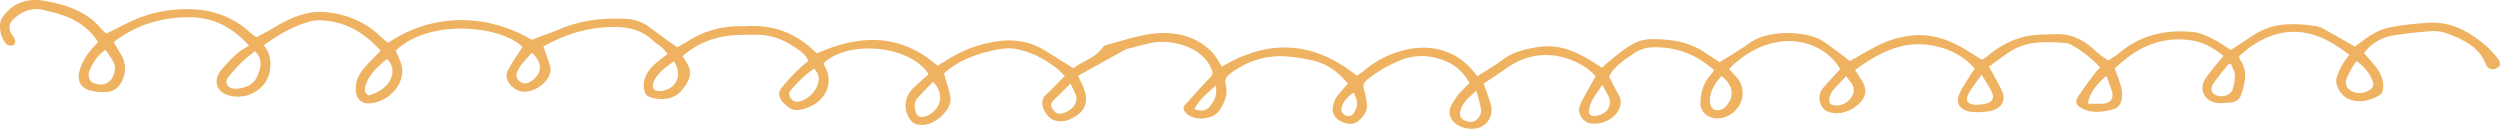 <svg width="524" height="27" xmlns="http://www.w3.org/2000/svg"><path d="M81.345 8.976c9.385-6.312 20.683-6.181 30.106-.629 2.192-.838 4.395-1.638 6.571-2.51 4.12-1.662 8.476-2.06 12.96-1.885 1.73.008 3.407.532 4.762 1.487 1.987 1.456 3.989 2.895 6.184 4.488.72-.416 1.713-.965 2.671-1.556 3.153-1.94 6.915-2.946 10.75-2.877.3 0 .602.02.9 0 6.034-.426 10.823 1.62 14.688 5.456.106.084.225.156.352.213 9.095-4.076 17.61-4.059 25.22 2.627 1.222-.742 2.393-1.528 3.645-2.201 2.805-1.534 5.933-2.545 9.192-2.97 3.405-.44 6.57.106 9.412 1.823 2.013 1.22 4 2.473 6.23 3.856 1.794-1.466 4.639-2.132 6.084-4.31.201-.27.5-.472.847-.573 3.092-.807 6.118-1.86 9.276-2.297 4.824-.67 9.277.343 12.651 3.599.924.893 1.473 2.06 2.28 3.235 9.868-5.838 19.21-5.357 28.244 1.912.589-.354 1.15-.744 1.677-1.167 2.208-1.894 4.893-3.291 7.831-4.076 5.43-1.539 11.21-.313 15.001 4.399.209.257.387.522.754.964 1.844-1.188 3.707-2.242 5.361-3.495 2.137-1.618 4.685-2.215 7.367-2.627 5.411-.824 9.308 1.69 13.4 4.313.878-.749 1.821-1.628 2.853-2.421 2.176-1.67 4.287-3.513 7.499-3.547 3.892-.038 7.626.5 10.857 2.561 1.195.763 2.374 1.549 3.479 2.267 2.192-1.394 4.368-2.638 6.347-4.073 3.768-2.747 11.87-2.572 15.31-.32 1.886 1.237 3.622 2.648 5.647 4.142 1.674-.934 3.564-2.06 5.523-3.07a20.63 20.63 0 0 1 8.028-2.318c3.444-.244 6.664.78 9.575 2.37 1.511.824 2.93 1.775 4.557 2.774.386-.281.939-.6 1.403-.982 2.09-1.801 4.64-3.127 7.433-3.863 2.048-.498 4.294-.436 6.455-.532 3.51-.158 6.145 1.294 8.406 3.434.75.707 1.655 1.301 2.706 2.111a24.624 24.624 0 0 0 2.32-1.572c4.37-3.709 9.69-5.045 15.665-4.41 1.488.158 2.926.945 4.287 1.597 1.16.563 2.191 1.346 3.478 2.153.522-.343 1.086-.731 1.666-1.105 1.318-.849 2.598-1.745 3.966-2.528 3.865-2.197 8.117-1.981 12.396-1.336a5.694 5.694 0 0 1 1.79.763c2.075 1.147 4.127 2.321 6.184 3.489 1.314-.938 2.489-1.934 3.865-2.693a11.702 11.702 0 0 1 3.672-1.373 64.45 64.45 0 0 1 8.237-.938c4.61-.164 8.151 1.93 11.313 4.51 1.11.947 2.1 2 2.95 3.141.672.866.386 1.6-.472 1.947s-1.732.069-2.118-.892c-1.33-3.452-4.519-5.151-8.117-6.436a7.88 7.88 0 0 0-3.054-.505c-2.758.17-5.504.472-8.225.904-2.547.418-4.777 1.77-6.142 3.725.746.849 1.527 1.693 2.246 2.576 1.16 1.398 1.87 2.943 1.762 4.674-.03.525-.255 1.267-.695 1.517-1.852 1.055-3.866 1.717-6.146 1-1.759-.55-3.328-2.81-2.93-4.55.279-.995.695-1.954 1.24-2.857a19.1 19.1 0 0 1 1.462-2.016c-3.742-2.785-7.607-5.182-12.833-4.766-2.736.216-5.16 1.318-7.344 2.699-1.074.686-1.97 1.565-2.933 2.345.038.25 0 .474.104.618 1.797 2.421 1.16 4.924.332 7.424-.246.934-1.153 1.613-2.23 1.67-1.24.071-2.648.28-3.71-.11-2.242-.825-2.834-3.136-1.45-5.086 1.082-1.528 2.358-2.954 3.672-4.578-1.894-1.47-3.95-2.82-6.606-3.231-5.38-.841-9.883.752-13.802 3.822-.824.649-1.6 1.34-2.4 2.012.498 1.436 1.078 2.747 1.39 4.12.221.934.213 1.897-.022 2.827-.167.611-.82 1.415-1.458 1.587-2.214.6-4.522 1.006-6.737-.107-1.182-.597-1.569-1.315-.88-2.404 1.09-1.748 2.396-3.403 3.632-5.082.318-.387.662-.758 1.029-1.11a24.954 24.954 0 0 0-6.15-4.807 2.52 2.52 0 0 0-1.055-.316c-3.99-.278-8.001-.515-11.48 1.666-1.616 1.013-3.092 2.187-4.611 3.269.99 1.847 1.932 3.434 2.705 5.09.982 2.1-.181 3.866-2.779 4.271a14.13 14.13 0 0 1-3.359.161c-2.462-.212-3.637-1.651-2.829-3.664.603-1.497 1.627-2.87 2.485-4.289.251-.369.525-.725.82-1.068-3.301-4.12-9.876-6.088-15.299-4.787-3.803.914-6.818 2.823-9.825 5 .502.783.92 1.45 1.353 2.109 1.16 1.755 1.036 3.434-.364 4.807-1.932 1.903-4.456 2.603-6.613 1.837-1.797-.642-2.447-3.245-1.16-4.876.893-1.112 1.933-2.14 2.888-3.207l.773-.859c-2.525-4.428-8.142-6.736-13.575-5.576-3.908.79-6.984 2.826-9.72 5.549.552.608 1.039 1.143 1.545 1.68 2.424 2.643 1.384 6.816-2.068 8.278-2.705 1.15-5.53-.309-5.465-2.877.05-2.085.576-4.073 2.099-5.783.266-.299.475-.635.773-1.03-3.549-3.153-7.73-4.945-12.806-4.808a7.196 7.196 0 0 0-3.571 1.003c-2.215 1.487-4.592 2.922-5.647 5.15.726 1.374 1.36 2.673 2.068 3.926 1.569 2.781-1.898 6.332-5.821 5.89-1.585-.183-2.853-1.948-2.459-3.41a8.57 8.57 0 0 1 .773-1.797c.82-1.51 1.674-3.008 2.61-4.68a12.64 12.64 0 0 0-1.578-1.521c-4.963-3.48-11.317-4.2-16.856-.344-1.681 1.171-3.401 2.308-5.025 3.407.584 1.717 1.202 3.204 1.585 4.745.149.754.073 1.53-.22 2.25-.56 1.562-2.253 2.579-4.094 2.458-2.133-.11-3.942-1.212-4.329-2.83-.355-1.483.619-2.746 1.446-3.924.688-.979 1.662-1.813 2.651-2.857-1.109-1.975-2.705-3.633-5.067-4.598-3.444-1.412-6.884-1.398-10.312.233a27.964 27.964 0 0 0-6.026 3.66c-.82.688-1.013 1.25-.688 2.185a12.99 12.99 0 0 1 .58 3.214c.092 1.147-.51 2.08-1.392 2.953-.985.972-2.056 1.147-3.409.687-1.353-.46-2.288-1.374-2.354-2.524-.042-1.305.448-2.58 1.38-3.589.564-.686 1.16-1.342 1.801-2.101-2.025-2.366-4.325-4.214-7.784-4.914-3.251-.66-6.436-1.164-9.776-.46-2.753.612-5.29 1.826-7.382 3.53-.773.615-.874 1.322-.669 2.101.51 1.95-.178 3.682-1.287 5.333-1.306 1.947-5.025 2.37-6.85.773-.66-.587-1.054-1.219-.293-2.03 1.604-1.668 3.065-3.44 4.696-5.099 1.16-1.181 1.202-1.246.541-2.689-1.96-4.278-8.426-6.043-12.836-4.955-1.438.343-2.88.718-4.314 1.085a3.514 3.514 0 0 0-.834.289c-3.251 1.796-6.494 3.616-9.768 5.422.51 1.137.982 2.002 1.295 2.912.997 2.895-.02 4.886-3.115 6.25-1.48.652-3.39.456-4.333-.567-1.616-1.758-1.713-3.643-.623-4.595.68-.594 1.288-1.256 1.933-1.892.646-.635 1.249-1.26 2.064-2.084-.61-.567-1.194-1.199-1.882-1.717-2.385-1.83-5.01-3.249-8.187-3.89-1.627-.344-3.15-.1-4.665.209-4.14.838-7.87 2.349-10.583 4.886.498 1.851 1.07 3.434 1.341 5.072.387 2.27-2.887 5.495-5.57 5.69-1.63.114-2.462-.309-3.2-1.624-1.166-2.095-.689-4.618 1.183-6.26 1.02-.93 2.033-1.865 3.01-2.747-3.865-5.99-16.62-7.287-22.031-2.287.139.309.282.666.456 1.013 1.878 3.777-.619 7.843-5.33 8.75-1.5.291-2.45-.392-3.305-1.233-.94-.924-1.546-2.06-.734-3.184a35.6 35.6 0 0 1 3.413-3.777c.707-.728 1.546-1.374 2.319-2.06-.541-1.401-1.844-2.198-3.092-3.012-2.18-1.435-4.58-2.404-7.426-2.438-3.617-.058-7.216-.065-10.586 1.28a16.792 16.792 0 0 0-5.253 3.218c.348.546.638.99.92 1.44 1.364 2.156.278 4.051-1.125 5.73-1.326 1.59-3.382 2.061-5.643 1.635-1.666-.305-2.084-.752-2.25-2.218-.267-2.366 1.16-4.042 2.996-5.56.587-.487 1.221-.934 1.979-1.51a14.47 14.47 0 0 0-1.233-1.374c-.572-.505-1.291-.893-1.84-1.419-3.058-2.925-6.934-3.138-11.148-2.705-4.425.453-8.287 1.957-11.827 3.921.506 1.473 1.02 2.788 1.407 4.12.626 2.16-1.933 4.977-4.952 5.344-2.543.31-4.97-2.404-3.919-4.406.874-1.675 2.006-3.255 3.065-4.948-4.53-4.543-19.681-5.975-26.558.793.387.869.808 1.745 1.113 2.658 1.16 3.458-1.696 7.48-5.817 8.273-1.932.374-3.235-.344-3.575-2.06-.387-2.037.417-3.806 1.79-5.392 1.02-1.181 2.176-2.277 3.343-3.482-3.204-3.513-6.977-6.089-12.369-6.367a8.563 8.563 0 0 0-2.868.344c-3.417 1.03-6.358 2.747-9.276 4.883 1.337 1.562 1.546 3.231 1.325 5.01-.18 1.979-1.394 3.768-3.281 4.831-1.784 1.04-4.041 1.204-5.991.433-1.883-.731-2.532-2.902-1.272-4.677a27.113 27.113 0 0 1 3.641-3.867c.696-.655 1.643-1.116 2.49-1.672-3.402-3.777-7.418-5.913-12.37-5.94-5.91-.032-11.355 1.582-15.994 5.216.522.879 1.02 1.785 1.581 2.66 1.341 2.11.955 5.324-.99 7.003a3.694 3.694 0 0 1-1.955.783 11.834 11.834 0 0 1-3.112-.21c-2.392-.457-3.258-2.095-2.686-4.193.638-2.342 2.076-4.237 3.9-6.047-2.006-3.2-5.145-5.103-9.083-6.143-.646-.172-1.31-.292-1.933-.481-2.705-.807-4.804.072-6.64 1.738-1.032.92-1.121 1.93-.584 3.028.236.467.68.883.808 1.374.093.343-.043.968-.325 1.116a1.627 1.627 0 0 1-1.368-.137C.001 8-.421 4.999.453 3.715 2.494.71 5.586-.536 9.58.212c4.638.872 8.89 2.366 11.689 5.914a6.3 6.3 0 0 0 1.082.886c1.867-.928 3.63-1.862 5.485-2.703a26.535 26.535 0 0 1 8.932-2.287c2.64-.196 5.16-.175 7.754.525 2.87.718 5.48 2.089 7.572 3.977.456.419.985.78 1.63 1.284 1.16-.618 2.32-1.178 3.402-1.837 2.462-1.504 5.025-2.847 8.032-3.324a14.034 14.034 0 0 1 3.978 0c4.17.527 7.994 2.352 10.791 5.15.433.444.951.787 1.419 1.179Zm-27.9 1.751c-.912.735-1.68 1.257-2.319 1.885a31.812 31.812 0 0 0-3.293 3.579c-.943 1.29.027 2.534 1.755 2.403 1.983-.161 3.595-.886 4.325-2.585.766-1.776 1.253-3.544-.467-5.282Zm-31.308-.268c-1.82 1.16-2.593 2.696-3.335 4.224-.53 1.085-.082 2.373.796 2.716 1.596.625 3.092.285 3.865-.978.696-1.182.932-2.439.174-3.685-.44-.718-.947-1.439-1.5-2.277Zm471.759 2.35c-.387.607-.696.974-.904 1.373-.445.862-.99 1.717-1.23 2.623-.278 1.054.325 1.916 1.357 2.383 1.283.588 2.512.292 3.58-.343 1.066-.635.772-1.552.359-2.424-.665-1.437-1.758-2.686-3.162-3.613Zm-298.345 4.34c-1.086 1.133-2.184 2.235-3.22 3.379-.808.892-.68 1.954-.387 2.943.31 1.03 1.16 1.294 2.238.837 3.15-1.301 3.877-4.756 1.369-7.16ZM81.136 12.362c-1.882 1.48-3.583 3.046-4.38 5.192-.324.879-.502 1.734.414 2.448 4.716-1.181 6.436-5.137 3.966-7.64Zm89.526 1.991c-.916.715-1.635 1.189-2.234 1.755a35.488 35.488 0 0 0-2.705 2.826c-.541.646-.317 1.326.274 1.937.592.611 1.303.488 2.037.247 2.207-.71 3.997-3.379 3.479-5.322-.12-.474-.53-.907-.85-1.429v-.014Zm190.17 1.577c-1.573 1.747-2.563 3.513-2.432 5.583.035.546.487 1.33.998 1.521a2.472 2.472 0 0 0 1.96-.37 4.66 4.66 0 0 0 1.487-2.25c.383-1.669-.282-3.142-2.029-4.47l.016-.014Zm106.85-2.452-.587-.062c-1.06 1.373-2.211 2.665-3.143 4.08-.804 1.219-.421 2.156.773 2.534 1.295.419 2.876-.158 3.231-1.312a9.5 9.5 0 0 0 .491-3.008c-.05-.735-.514-1.473-.78-2.219l.015-.013Zm-326.418-.601c-1.724 1.143-3.174 2.263-4.043 3.85a3.05 3.05 0 0 0-.356.895c-.186 1.068.386 1.56 1.62 1.457 3.169-.268 4.715-3.325 2.779-6.202Zm274.079 2.774c-1.09 1.573-2.099 2.765-2.775 4.083-.773 1.511.042 2.322 2.017 2.212.45-.021.897-.072 1.338-.151 1.546-.285 2.184-1.137 1.608-2.404-.534-1.174-1.31-2.263-2.188-3.74Zm-303.857-4.58c-.688.758-1.395 1.47-1.995 2.235a6.654 6.654 0 0 0-1.109 1.85c-.35.825.06 1.751.947 2.144.862.412 1.57.024 2.219-.447 2.122-1.538 2.176-3.777-.062-5.783Zm275.46 4.896c-1.16 1.25-2.138 2.205-2.97 3.245a3.363 3.363 0 0 0-.54 1.608c-.136.882.429 1.256 1.437 1.29 2.358.076 4.434-2.489 3.413-4.281-.309-.56-.757-1.065-1.34-1.862Zm-162.572 1.546c-1.454 1.445-2.567 2.527-3.641 3.633-.804.827-.306 1.555.34 2.239.645.683 1.438.487 2.218.154 1.659-.687 2.644-2.108 2.262-3.4-.205-.741-.627-1.424-1.18-2.626Zm85.077 1.524c-1.82 1.515-3.022 2.686-3.393 4.344-.194.866.12 1.546 1.032 1.916.912.371 1.975.344 2.636-.415a2.573 2.573 0 0 0 .715-1.717c-.14-1.26-.565-2.47-.99-4.145v.017Zm132.071-3.142c-2.358 1.968-3.71 4-3.865 5.838 1.044 0 2.072.069 3.092 0 1.496-.124 2.265-.972 1.98-2.263-.28-1.147-.743-2.225-1.207-3.592v.017Zm-105.683 1.9c-.881 1.338-1.565 2.255-2.103 3.23a6.051 6.051 0 0 0-.68 2.013c-.15 1 .483 1.432 1.608 1.23 2.184-.389 3.305-2.095 2.528-3.94-.32-.755-.777-1.466-1.353-2.534Zm-81.054.15c-1.8 1.645-3.478 2.984-4.437 4.91 1.434.595 2.578.303 3.216-.504.931-1.178 1.681-2.51 1.221-4.406Zm28.928 1.49c-1.164.684-2.026 1.703-2.443 2.885-.34.896.066 1.621.916 1.913 1.125.381 1.476-.385 1.813-.99.688-1.215.51-2.448-.286-3.807Z" fill="#EFB261" fill-rule="nonzero"/></svg>